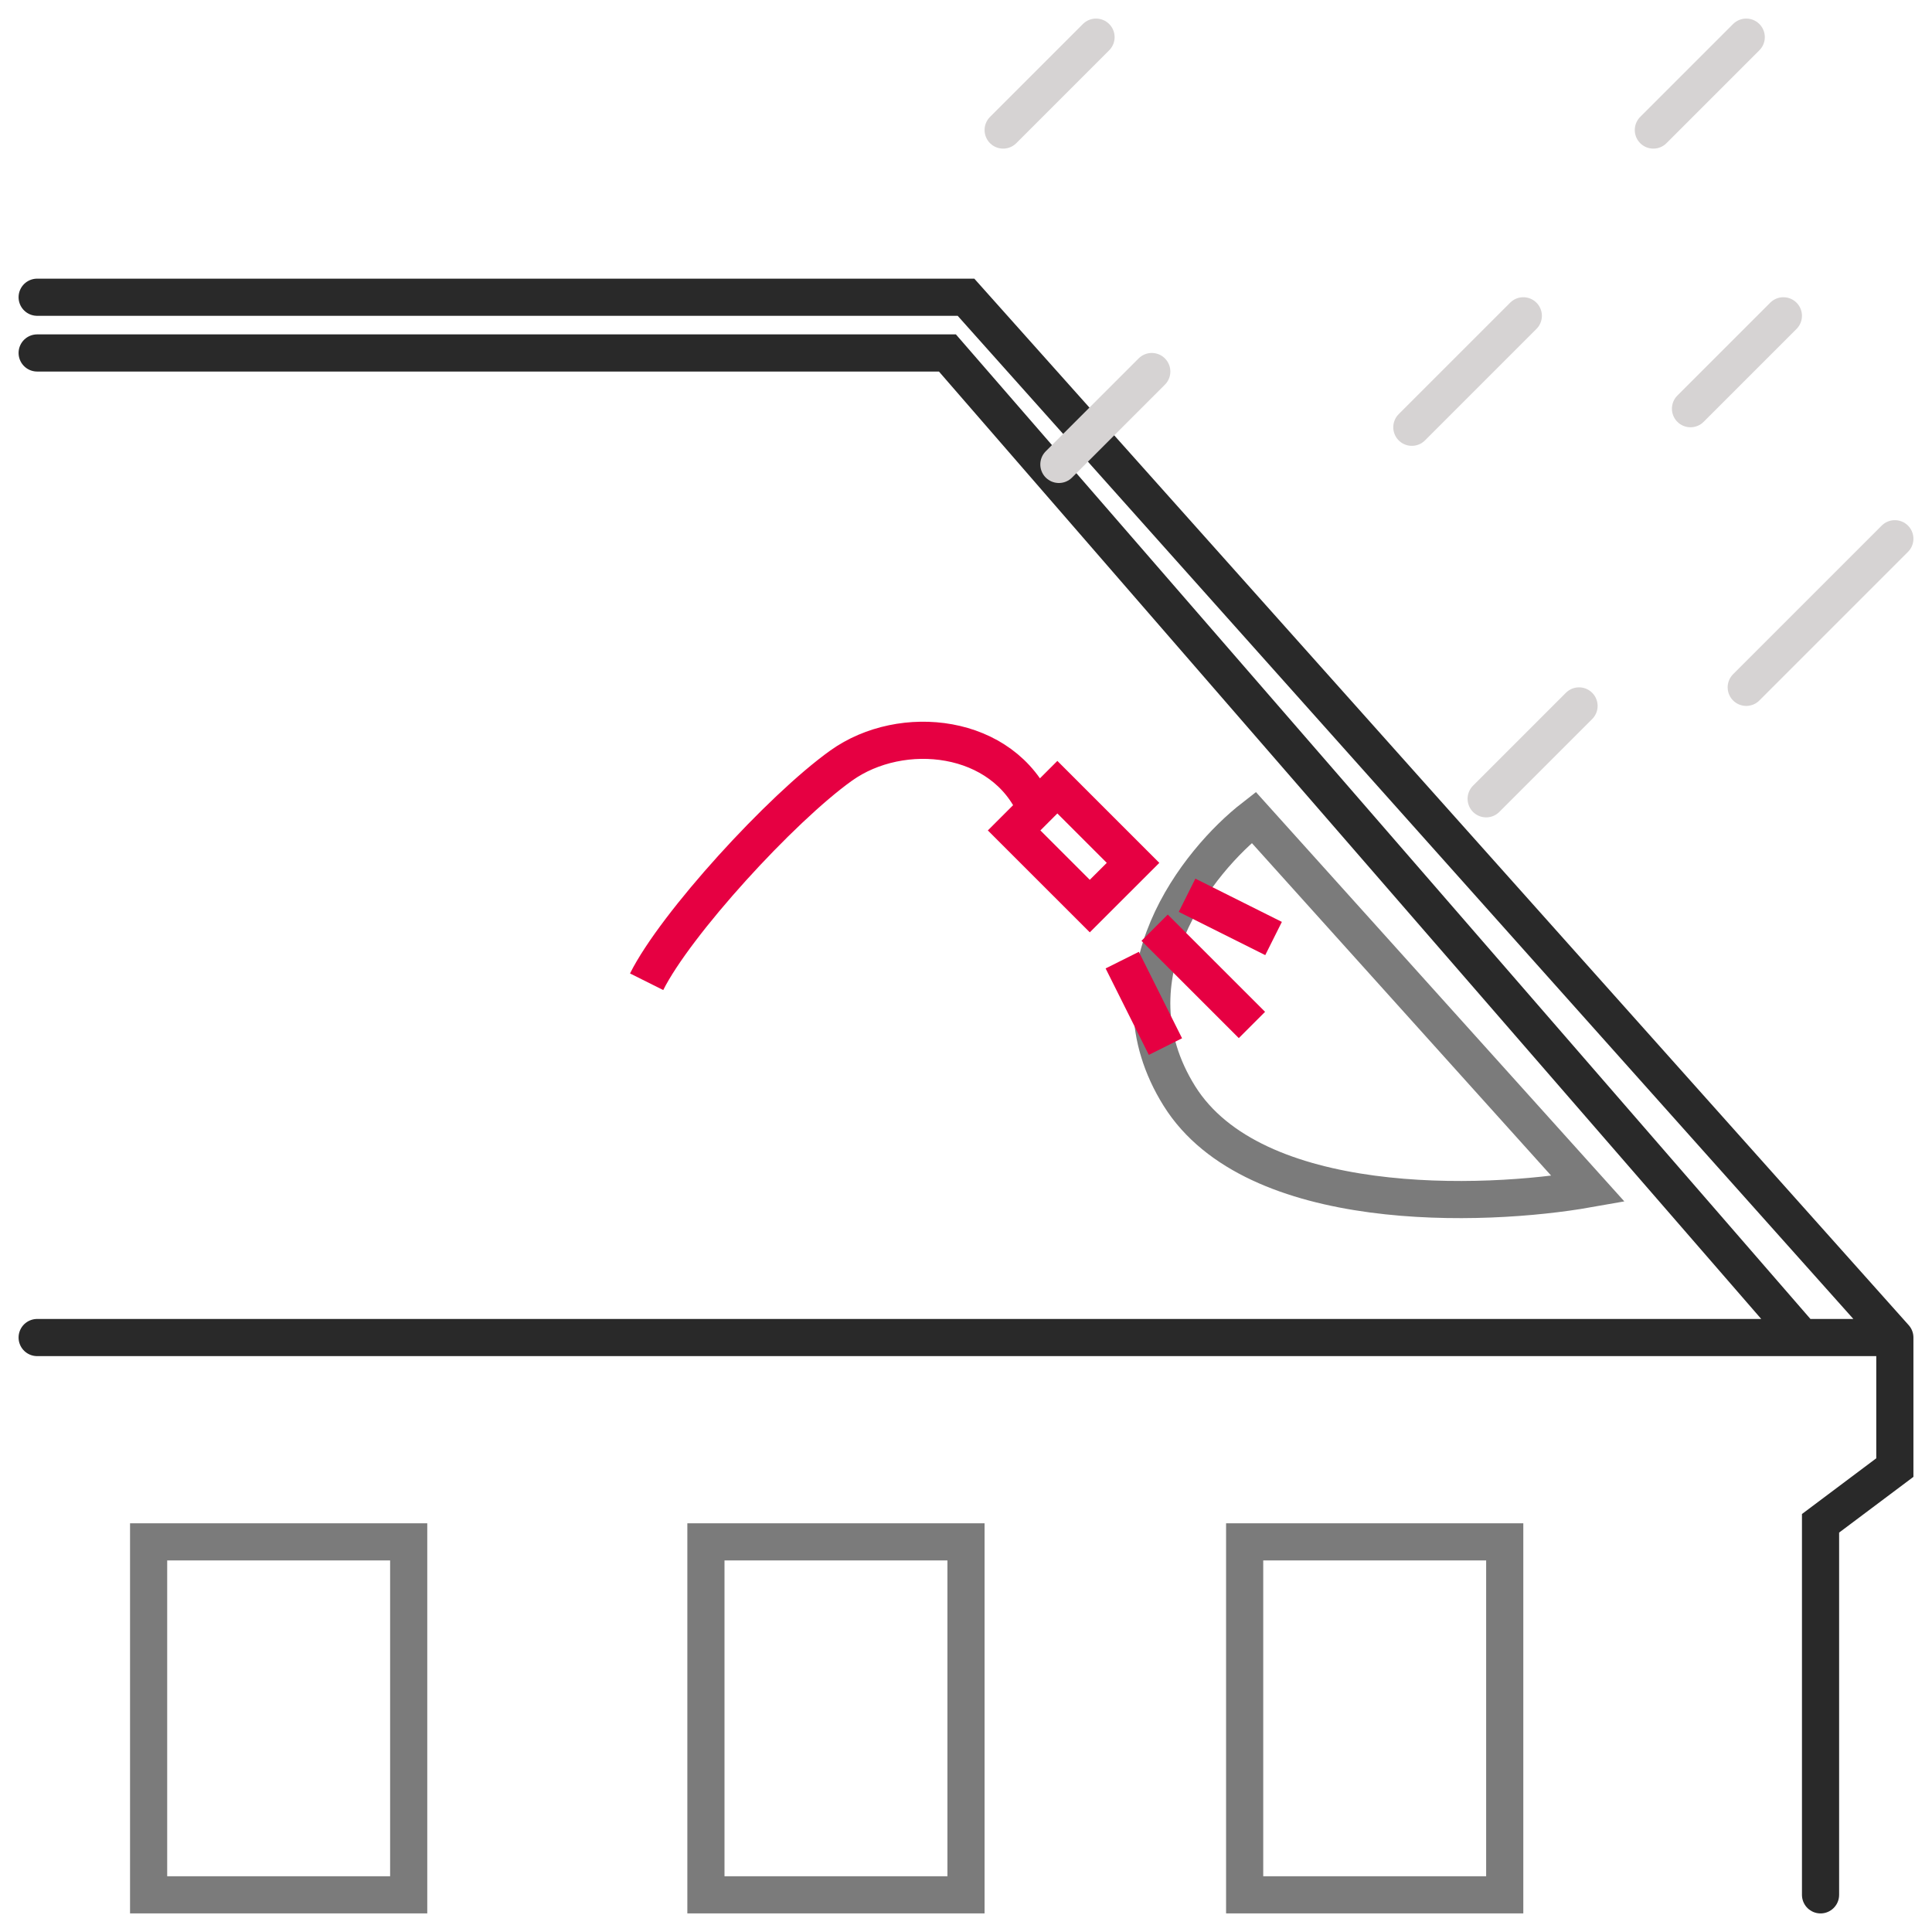 <?xml version="1.0" encoding="UTF-8"?>
<svg xmlns="http://www.w3.org/2000/svg" width="52" height="52" viewBox="0 0 52 52" fill="none">
  <path d="M1 8H26L51 36M51 36V39.5L49 41V51M51 36H48.5M1 36H46H48.5M1 9.5H25.5L48.5 36" stroke="#292929" stroke-linecap="round"></path>
  <path d="M40.5 41.5V51H33.5V41.5H40.5Z" stroke="#7B7B7B" stroke-linecap="round"></path>
  <path d="M26 41.5V51H19V41.5H26Z" stroke="#7B7B7B" stroke-linecap="round"></path>
  <path d="M11 41.5V51H4V41.5H11Z" stroke="#7B7B7B" stroke-linecap="round"></path>
  <path d="M29.5 1L27 3.5M47 1L44.5 3.5M48 8.5L45.5 11M41 8.5L38 11.5M51 14.5L47 18.5M42.5 19L40 21.5M31 10L28.5 12.5" stroke="#D6D3D3" stroke-linecap="round"></path>
  <path d="M42.744 32L33.744 22C32.244 23.167 29.744 26.3 31.744 29.5C33.744 32.7 39.911 32.5 42.744 32Z" stroke="#7B7B7B"></path>
  <path d="M31.077 24.969L33.696 27.587M30.205 25.842L31.368 28.169M31.95 24.096L34.278 25.26M27.877 21.769L27.295 22.351L29.332 24.387L30.496 23.224L28.75 21.478L28.459 21.187L27.877 21.769ZM27.877 21.769C27.005 19.733 24.27 19.442 22.641 20.605C21.012 21.769 18.18 24.872 17.404 26.424" stroke="#E60042"></path>
</svg>
